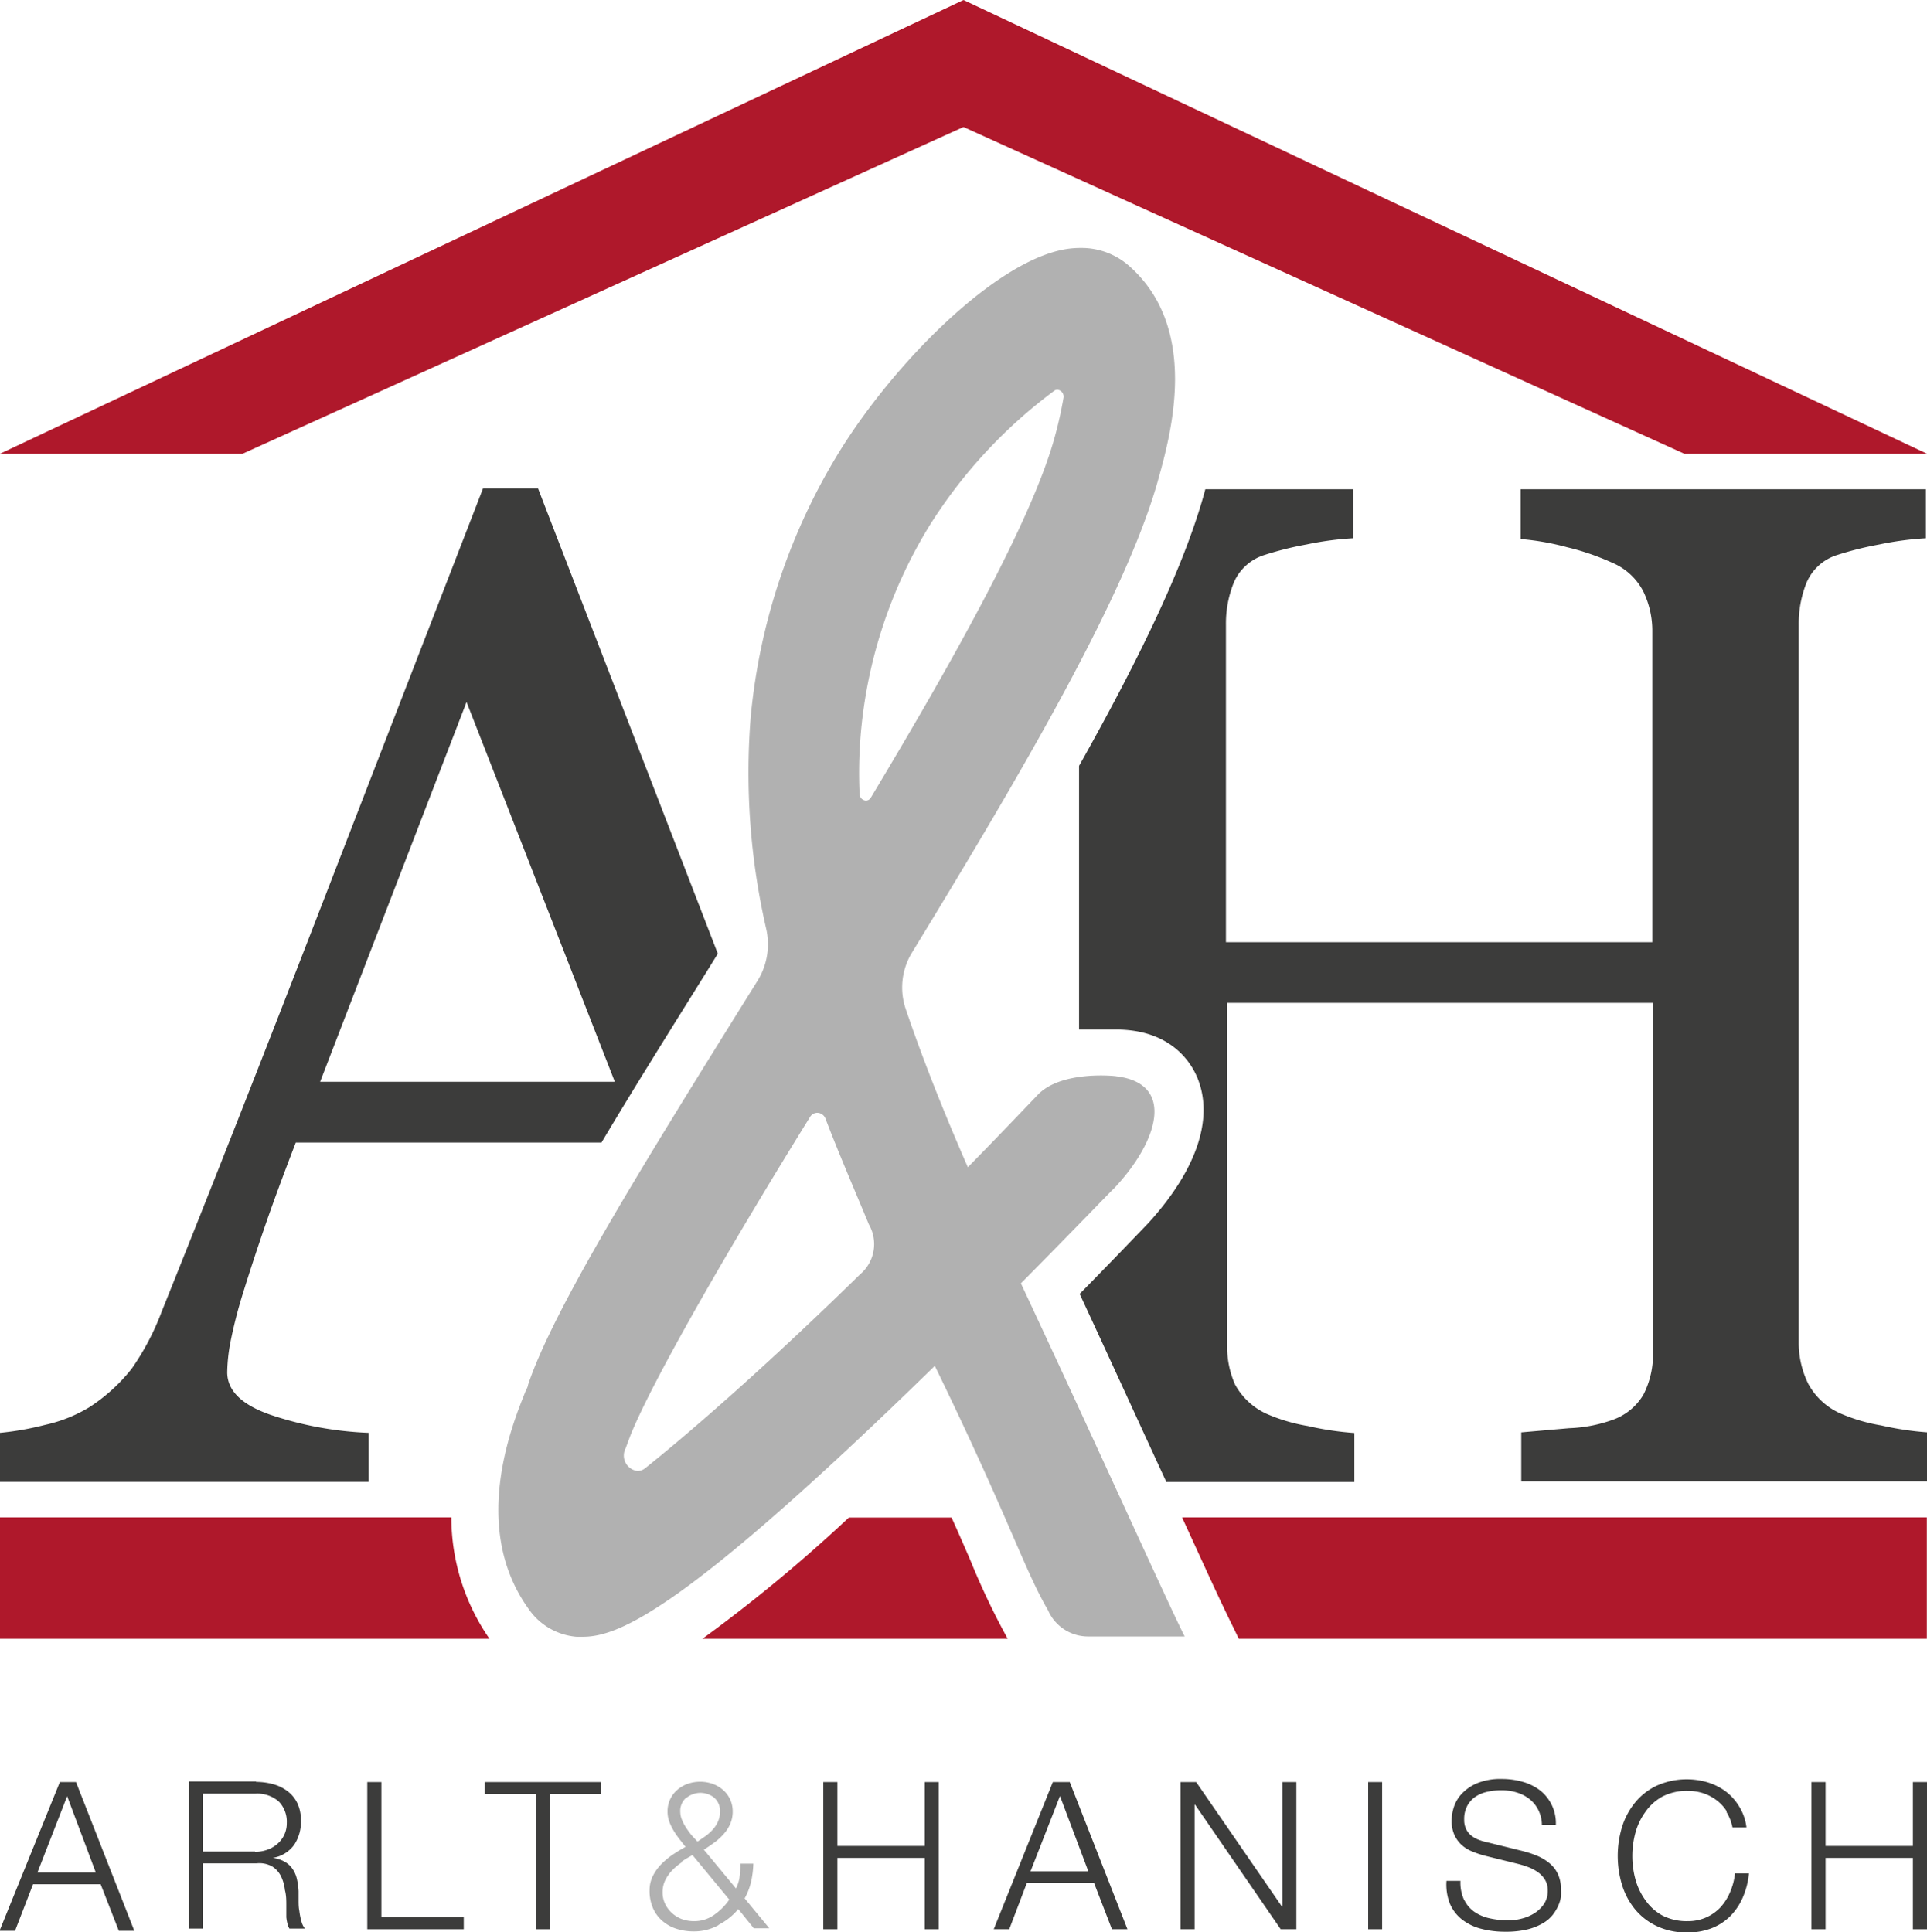 <?xml version="1.0" encoding="utf-8"?>
<svg xmlns="http://www.w3.org/2000/svg" data-name="Ebene 1" id="Ebene_1" viewBox="0 0 124.24 124.59">
  <defs>
    <style>.cls-1{fill:#af182b;}.cls-2{fill:#3c3c3b;}.cls-3{fill:#b1b1b1;}</style>
  </defs>
  <title>Logo_AUH</title>
  <polygon class="cls-1" points="62.12 0 0 29.26 15.64 29.26 62.12 8.19 108.59 29.26 124.24 29.26 62.12 0"/>
  <path class="cls-2" d="M5.36,129.07L7.21,134H3.44Zm-0.47-.91L1,137.75H2l1.16-3H7.52l1.17,3h1l-3.76-9.59h-1Z" transform="translate(-1.03 -13.24)"/>
  <path class="cls-2" d="M17.47,132.66a2.42,2.42,0,0,0,.78-0.13,2,2,0,0,0,.65-0.37,1.81,1.81,0,0,0,.45-0.58,1.75,1.75,0,0,0,.17-0.78,1.87,1.87,0,0,0-.51-1.38,2.1,2.1,0,0,0-1.54-.51H14.1v3.73h3.38Zm0.07-4.51a4.1,4.1,0,0,1,1.11.15,2.69,2.69,0,0,1,.92.45,2.14,2.14,0,0,1,.63.77,2.49,2.49,0,0,1,.23,1.11A2.66,2.66,0,0,1,20,132.2a2.12,2.12,0,0,1-1.38.85v0a2.1,2.1,0,0,1,.77.25,1.55,1.55,0,0,1,.5.46,1.87,1.87,0,0,1,.28.64,4.67,4.67,0,0,1,.11.79c0,0.16,0,.35,0,0.58s0,0.46.05,0.7a4.31,4.31,0,0,0,.13.66,1.25,1.25,0,0,0,.23.48h-1a1.11,1.11,0,0,1-.13-0.33,2.92,2.92,0,0,1-.07-0.4c0-.14,0-0.27,0-0.4s0-.25,0-0.35c0-.34,0-0.67-0.09-1a2.72,2.72,0,0,0-.25-0.89,1.57,1.57,0,0,0-.56-0.63,1.68,1.68,0,0,0-1-.21H14.1v4.21h-0.9v-9.49h4.35Z" transform="translate(-1.03 -13.24)"/>
  <polygon class="cls-2" points="23.68 114.92 23.68 124.41 29.9 124.41 29.9 123.64 24.59 123.64 24.59 114.92 23.68 114.92"/>
  <polygon class="cls-2" points="31.25 114.92 31.25 115.69 34.54 115.69 34.54 124.41 35.45 124.41 35.45 115.69 38.76 115.69 38.76 114.92 31.25 114.92"/>
  <path class="cls-3" d="M45.26,129.18a1.12,1.12,0,0,0-.37.91,1.35,1.35,0,0,0,.11.51,3.12,3.12,0,0,0,.27.51,5.9,5.9,0,0,0,.35.48L46,132l0.51-.35a3,3,0,0,0,.47-0.42,2,2,0,0,0,.34-0.52,1.48,1.48,0,0,0,.13-0.63,1.12,1.12,0,0,0-.37-0.91,1.42,1.42,0,0,0-1.78,0M45,133.33a3.57,3.57,0,0,0-.63.52,2.56,2.56,0,0,0-.45.64,1.74,1.74,0,0,0-.17.78,1.67,1.67,0,0,0,.17.76,1.93,1.93,0,0,0,.46.6A2,2,0,0,0,45,137a2.26,2.26,0,0,0,.77.13,2.19,2.19,0,0,0,1.28-.39,3.82,3.82,0,0,0,1-1l-2.37-2.87c-0.23.12-.46,0.26-0.69,0.41m2.34,4.12a3.23,3.23,0,0,1-1.56.39,3.63,3.63,0,0,1-1.13-.17,2.64,2.64,0,0,1-.91-0.51,2.32,2.32,0,0,1-.6-0.82,2.78,2.78,0,0,1-.22-1.14,2.05,2.05,0,0,1,.21-0.93,3.05,3.05,0,0,1,.55-0.77,4.93,4.93,0,0,1,.75-0.62,8.9,8.9,0,0,1,.81-0.49l-0.4-.51a4.92,4.92,0,0,1-.37-0.54,3.49,3.49,0,0,1-.28-0.58,1.87,1.87,0,0,1-.11-0.65,1.81,1.81,0,0,1,.62-1.39,2.09,2.09,0,0,1,.66-0.39,2.46,2.46,0,0,1,1.64,0,2.11,2.11,0,0,1,.66.39,1.82,1.82,0,0,1,.62,1.39,2,2,0,0,1-.16.8,2.51,2.51,0,0,1-.42.65,3.78,3.78,0,0,1-.59.54c-0.22.16-.45,0.32-0.69,0.47l2.07,2.5a2.33,2.33,0,0,0,.23-0.7,6.31,6.31,0,0,0,.05-0.9h0.84a6.14,6.14,0,0,1-.11,1,4.13,4.13,0,0,1-.45,1.24l1.59,1.93h-1l-1-1.24a4,4,0,0,1-1.24,1" transform="translate(-1.03 -13.24)"/>
  <polygon class="cls-2" points="59.62 114.92 59.62 119.04 53.99 119.04 53.99 114.92 53.08 114.92 53.08 124.41 53.99 124.41 53.99 119.81 59.62 119.81 59.62 124.41 60.52 124.41 60.52 114.92 59.62 114.92"/>
  <path class="cls-2" d="M69.37,129.06l1.83,4.86H67.47Zm-0.46-.9-3.81,9.49h1l1.14-3h4.32l1.16,3h1l-3.72-9.49h-1Z" transform="translate(-1.03 -13.24)"/>
  <polygon class="cls-2" points="82.68 114.92 82.68 122.95 82.65 122.95 77.12 114.92 76.11 114.92 76.11 124.41 77.02 124.41 77.02 116.38 77.05 116.38 82.57 124.41 83.58 124.41 83.58 114.92 82.68 114.92"/>
  <rect class="cls-2" height="9.49" width="0.9" x="88.21" y="114.92"/>
  <path class="cls-2" d="M95.43,135.75a2,2,0,0,0,.66.78,2.75,2.75,0,0,0,1,.42,5.68,5.68,0,0,0,1.22.13,3.44,3.44,0,0,0,.81-0.11,2.81,2.81,0,0,0,.82-0.34,2.1,2.1,0,0,0,.63-0.6,1.52,1.52,0,0,0,.25-0.88,1.3,1.3,0,0,0-.18-0.69,1.64,1.64,0,0,0-.46-0.49,2.75,2.75,0,0,0-.63-0.33,6.08,6.08,0,0,0-.68-0.21l-2.11-.52a6.37,6.37,0,0,1-.8-0.27,2.29,2.29,0,0,1-.69-0.42,2,2,0,0,1-.47-0.65,2.22,2.22,0,0,1-.18-0.94,3,3,0,0,1,.13-0.81,2.29,2.29,0,0,1,.5-0.88,2.91,2.91,0,0,1,1-.7,4,4,0,0,1,1.63-.28,4.8,4.8,0,0,1,1.34.19,3.33,3.33,0,0,1,1.12.56,2.69,2.69,0,0,1,1,2.21h-0.9a2.2,2.2,0,0,0-.25-1,2.11,2.11,0,0,0-.57-0.68,2.53,2.53,0,0,0-.81-0.41,3.28,3.28,0,0,0-1-.14,4,4,0,0,0-.9.1,2.22,2.22,0,0,0-.76.32,1.65,1.65,0,0,0-.52.58,1.82,1.82,0,0,0-.2.89,1.37,1.37,0,0,0,.11.58,1.21,1.21,0,0,0,.31.42,1.64,1.64,0,0,0,.46.28,3.41,3.41,0,0,0,.55.17l2.31,0.57a6.81,6.81,0,0,1,1,.33,3.14,3.14,0,0,1,.78.48,2,2,0,0,1,.53.7,2.33,2.33,0,0,1,.19,1,3.49,3.49,0,0,1,0,.43,2.12,2.12,0,0,1-.16.56,2.84,2.84,0,0,1-.36.61,2.25,2.25,0,0,1-.64.55,3.68,3.68,0,0,1-1,.4,5.89,5.89,0,0,1-1.43.15,6,6,0,0,1-1.56-.19,3.34,3.34,0,0,1-1.22-.59,2.61,2.61,0,0,1-.78-1,3.35,3.35,0,0,1-.23-1.5h0.9a2.65,2.65,0,0,0,.23,1.22" transform="translate(-1.03 -13.24)"/>
  <path class="cls-2" d="M112.36,130.05a2.65,2.65,0,0,0-.66-0.72,3,3,0,0,0-.86-0.45,3.2,3.2,0,0,0-1-.15,3.41,3.41,0,0,0-1.62.36,3.2,3.2,0,0,0-1.11,1,4.1,4.1,0,0,0-.64,1.34,5.76,5.76,0,0,0,0,3,4.1,4.1,0,0,0,.64,1.34,3.21,3.21,0,0,0,1.11,1,3.43,3.43,0,0,0,1.62.36,2.88,2.88,0,0,0,1.19-.24,2.85,2.85,0,0,0,.92-0.65,3.38,3.38,0,0,0,.63-1,4.07,4.07,0,0,0,.31-1.19h0.9a5.12,5.12,0,0,1-.41,1.58,3.87,3.87,0,0,1-.82,1.2,3.49,3.49,0,0,1-1.19.76,4.17,4.17,0,0,1-1.52.27,4.48,4.48,0,0,1-2-.41,4.06,4.06,0,0,1-1.4-1.08,4.63,4.63,0,0,1-.84-1.57,6.43,6.43,0,0,1,0-3.75,4.69,4.69,0,0,1,.84-1.57,4,4,0,0,1,1.4-1.09,4.74,4.74,0,0,1,3.28-.21,3.8,3.8,0,0,1,1.17.59,3.47,3.47,0,0,1,.88,1,3.26,3.26,0,0,1,.45,1.32h-0.9a3,3,0,0,0-.39-1" transform="translate(-1.03 -13.24)"/>
  <polygon class="cls-2" points="123.33 114.92 123.33 119.04 117.7 119.04 117.7 114.92 116.79 114.92 116.79 124.41 117.7 124.41 117.7 119.81 123.33 119.81 123.33 124.41 124.24 124.41 124.24 114.92 123.33 114.92"/>
  <path class="cls-2" d="M117.51,50.8a3.17,3.17,0,0,1,2-1.78,21.36,21.36,0,0,1,2.69-.67,20,20,0,0,1,3-.4V44.79H99.07V48a16.87,16.87,0,0,1,3,.53,16.13,16.13,0,0,1,2.91,1,4,4,0,0,1,2,1.85,5.83,5.83,0,0,1,.58,2.6V74H80.07V53.51a7.07,7.07,0,0,1,.51-2.71,3.18,3.18,0,0,1,2-1.78,21.31,21.31,0,0,1,2.69-.67,20,20,0,0,1,3-.4V44.79H78.74l-0.08.3c-1.3,4.66-4.11,10.51-8.06,17.54v17c0.49,0,1,0,1.37,0h1c3.61,0,4.89,2.2,5.27,3.14,1.06,2.62-.07,5.93-3.17,9.34-0.07.07-1.8,1.89-4.43,4.57,2.09,4.5,4,8.7,5.59,12.13H88.35v-3.16a19.76,19.76,0,0,1-3-.45,11.26,11.26,0,0,1-2.69-.8,4.4,4.4,0,0,1-2-1.87,6,6,0,0,1-.51-2.62v-22h27.45v22.46a5.65,5.65,0,0,1-.62,2.82,3.76,3.76,0,0,1-2,1.62,9.26,9.26,0,0,1-2.78.53l-3.09.27v3.16h26.2v-3.16a19.78,19.78,0,0,1-3-.45,11.26,11.26,0,0,1-2.69-.8,4.39,4.39,0,0,1-2-1.87A6,6,0,0,1,117,99.9V53.51A7.07,7.07,0,0,1,117.51,50.8Z" transform="translate(-1.03 -13.24)"/>
  <path class="cls-2" d="M15.68,101.73a11.17,11.17,0,0,1,.22-2,30.45,30.45,0,0,1,.8-3.11q0.62-2,1.4-4.27t2-5.43H39.81c2-3.37,4.34-7.1,6.85-11.13l0.65-1.05-11.59-30H32.17Q27.67,56.36,21.94,71.17T11.44,97.86a16.47,16.47,0,0,1-1.91,3.63A11.24,11.24,0,0,1,6.77,104a9.39,9.39,0,0,1-2.85,1.13,18.69,18.69,0,0,1-2.89.51v3.16H24.8v-3.16a22.58,22.58,0,0,1-6.32-1.16Q15.68,103.51,15.68,101.73ZM31.11,58.51L40.67,83h-19Z" transform="translate(-1.03 -13.24)"/>
  <path class="cls-3" d="M67.93,83.85c-1.29,1.35-3,3.14-4.5,4.66-1.51-3.46-2.89-6.91-4-10.19a4.32,4.32,0,0,1,.38-3.62C67,62.92,73.64,51.57,75.7,44.18c0.81-2.91,2.71-9.73-1.86-13.78a4.62,4.62,0,0,0-3.12-1.17,5.86,5.86,0,0,0-1,.08c-4.47.76-10.87,7.15-14.47,12.89a39.69,39.69,0,0,0-5.82,17.27,45,45,0,0,0,1,13.67v0a4.48,4.48,0,0,1-.53,3.3l-0.7,1.12c-6.72,10.8-12.51,20.13-14.13,25,0,0.12-.11.27-0.18,0.46-0.87,2.17-3.54,8.78.24,14a4.16,4.16,0,0,0,3.07,1.77l0.41,0c2.24,0,6.2-1.66,19.93-14.8,0.93-.89,1.86-1.79,2.76-2.67,4.8,9.87,5.75,13.1,7.3,15.76a2.81,2.81,0,0,0,2.6,1.69h6.21C76.35,116.68,72,107,66.85,96c3.5-3.53,5.93-6.08,6-6.12,2.84-3,4-6.76.17-7.23C73,82.63,69.45,82.24,67.93,83.85ZM56.48,95.42C51,100.79,46,105.22,42.64,107.91a0.8,0.8,0,0,1-.5.19,1,1,0,0,1-.78-1.45v0c0.19-.49.28-0.77,0.38-1,1.44-3.5,6.22-11.84,11.51-20.37A0.56,0.56,0,0,1,53.73,85a0.58,0.58,0,0,1,.53.4c0.86,2.25,1.84,4.51,2.79,6.8A2.55,2.55,0,0,1,56.48,95.42Zm0.7-30.75a0.38,0.38,0,0,1-.32.2,0.44,0.44,0,0,1-.41-0.45,29.59,29.59,0,0,1,.09-4A30.62,30.62,0,0,1,61,47.07,32,32,0,0,1,69,38.44a0.36,0.36,0,0,1,.2-0.07,0.45,0.45,0,0,1,.39.56,25.42,25.42,0,0,1-.62,2.71C67.48,46.86,62.6,55.65,57.18,64.67Z" transform="translate(-1.03 -13.24)"/>
  <path class="cls-1" d="M30.13,111.09H1v7.83H32.59A13.76,13.76,0,0,1,30.13,111.09Z" transform="translate(-1.03 -13.24)"/>
  <path class="cls-1" d="M46.32,118.92H66a48,48,0,0,1-2.41-5.07c-0.35-.81-0.74-1.71-1.21-2.75H55.76A99.9,99.9,0,0,1,46.32,118.92Z" transform="translate(-1.03 -13.24)"/>
  <path class="cls-1" d="M77.24,111.09c1.44,3.15,2.48,5.42,2.93,6.33l0.73,1.5h44.36v-7.83h-48Z" transform="translate(-1.03 -13.24)"/>
</svg>
